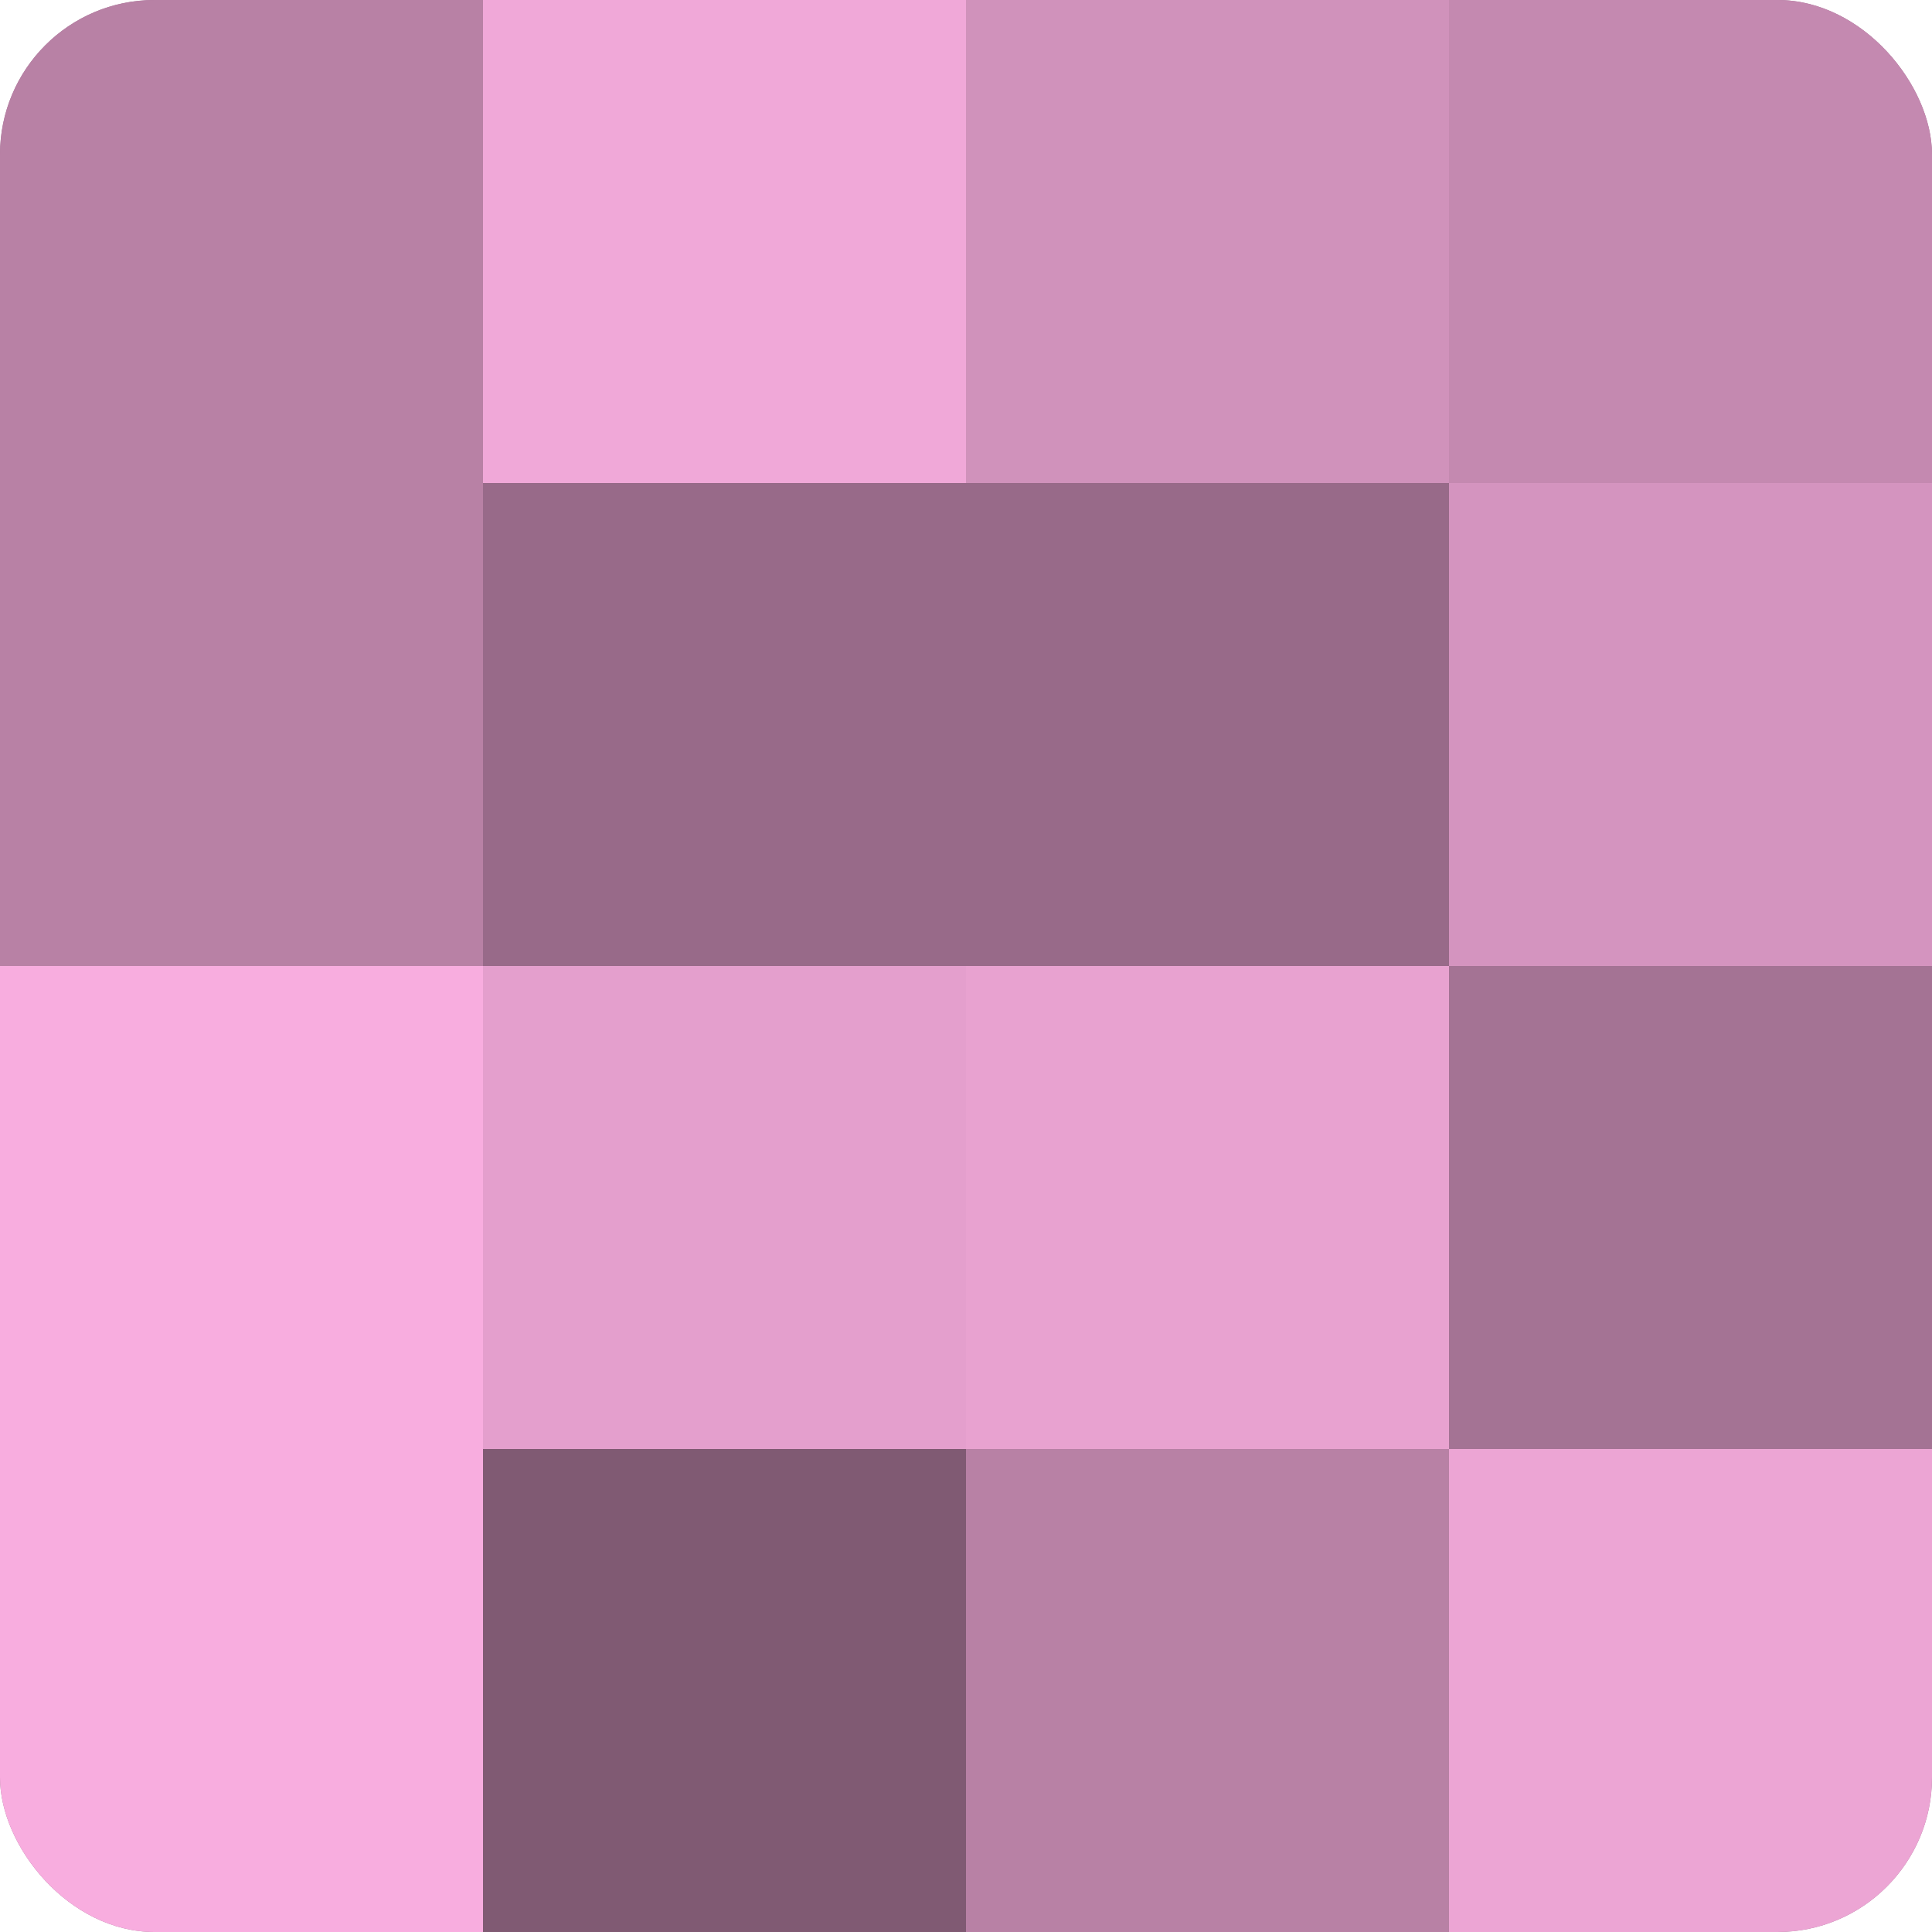 <?xml version="1.0" encoding="UTF-8"?>
<svg xmlns="http://www.w3.org/2000/svg" width="60" height="60" viewBox="0 0 100 100" preserveAspectRatio="xMidYMid meet"><defs><clipPath id="c" width="100" height="100"><rect width="100" height="100" rx="8" ry="8"/></clipPath></defs><g clip-path="url(#c)"><rect width="100" height="100" fill="#a07090"/><rect width="25" height="25" fill="#b881a5"/><rect y="25" width="25" height="25" fill="#b881a5"/><rect y="50" width="25" height="25" fill="#f8addf"/><rect y="75" width="25" height="25" fill="#f8addf"/><rect x="25" width="25" height="25" fill="#f0a8d8"/><rect x="25" y="25" width="25" height="25" fill="#986a89"/><rect x="25" y="50" width="25" height="25" fill="#e49fcd"/><rect x="25" y="75" width="25" height="25" fill="#805a73"/><rect x="50" width="25" height="25" fill="#d092bb"/><rect x="50" y="25" width="25" height="25" fill="#986a89"/><rect x="50" y="50" width="25" height="25" fill="#e8a2d0"/><rect x="50" y="75" width="25" height="25" fill="#b881a5"/><rect x="75" width="25" height="25" fill="#c489b0"/><rect x="75" y="25" width="25" height="25" fill="#d494bf"/><rect x="75" y="50" width="25" height="25" fill="#a47394"/><rect x="75" y="75" width="25" height="25" fill="#eca5d4"/></g></svg>
